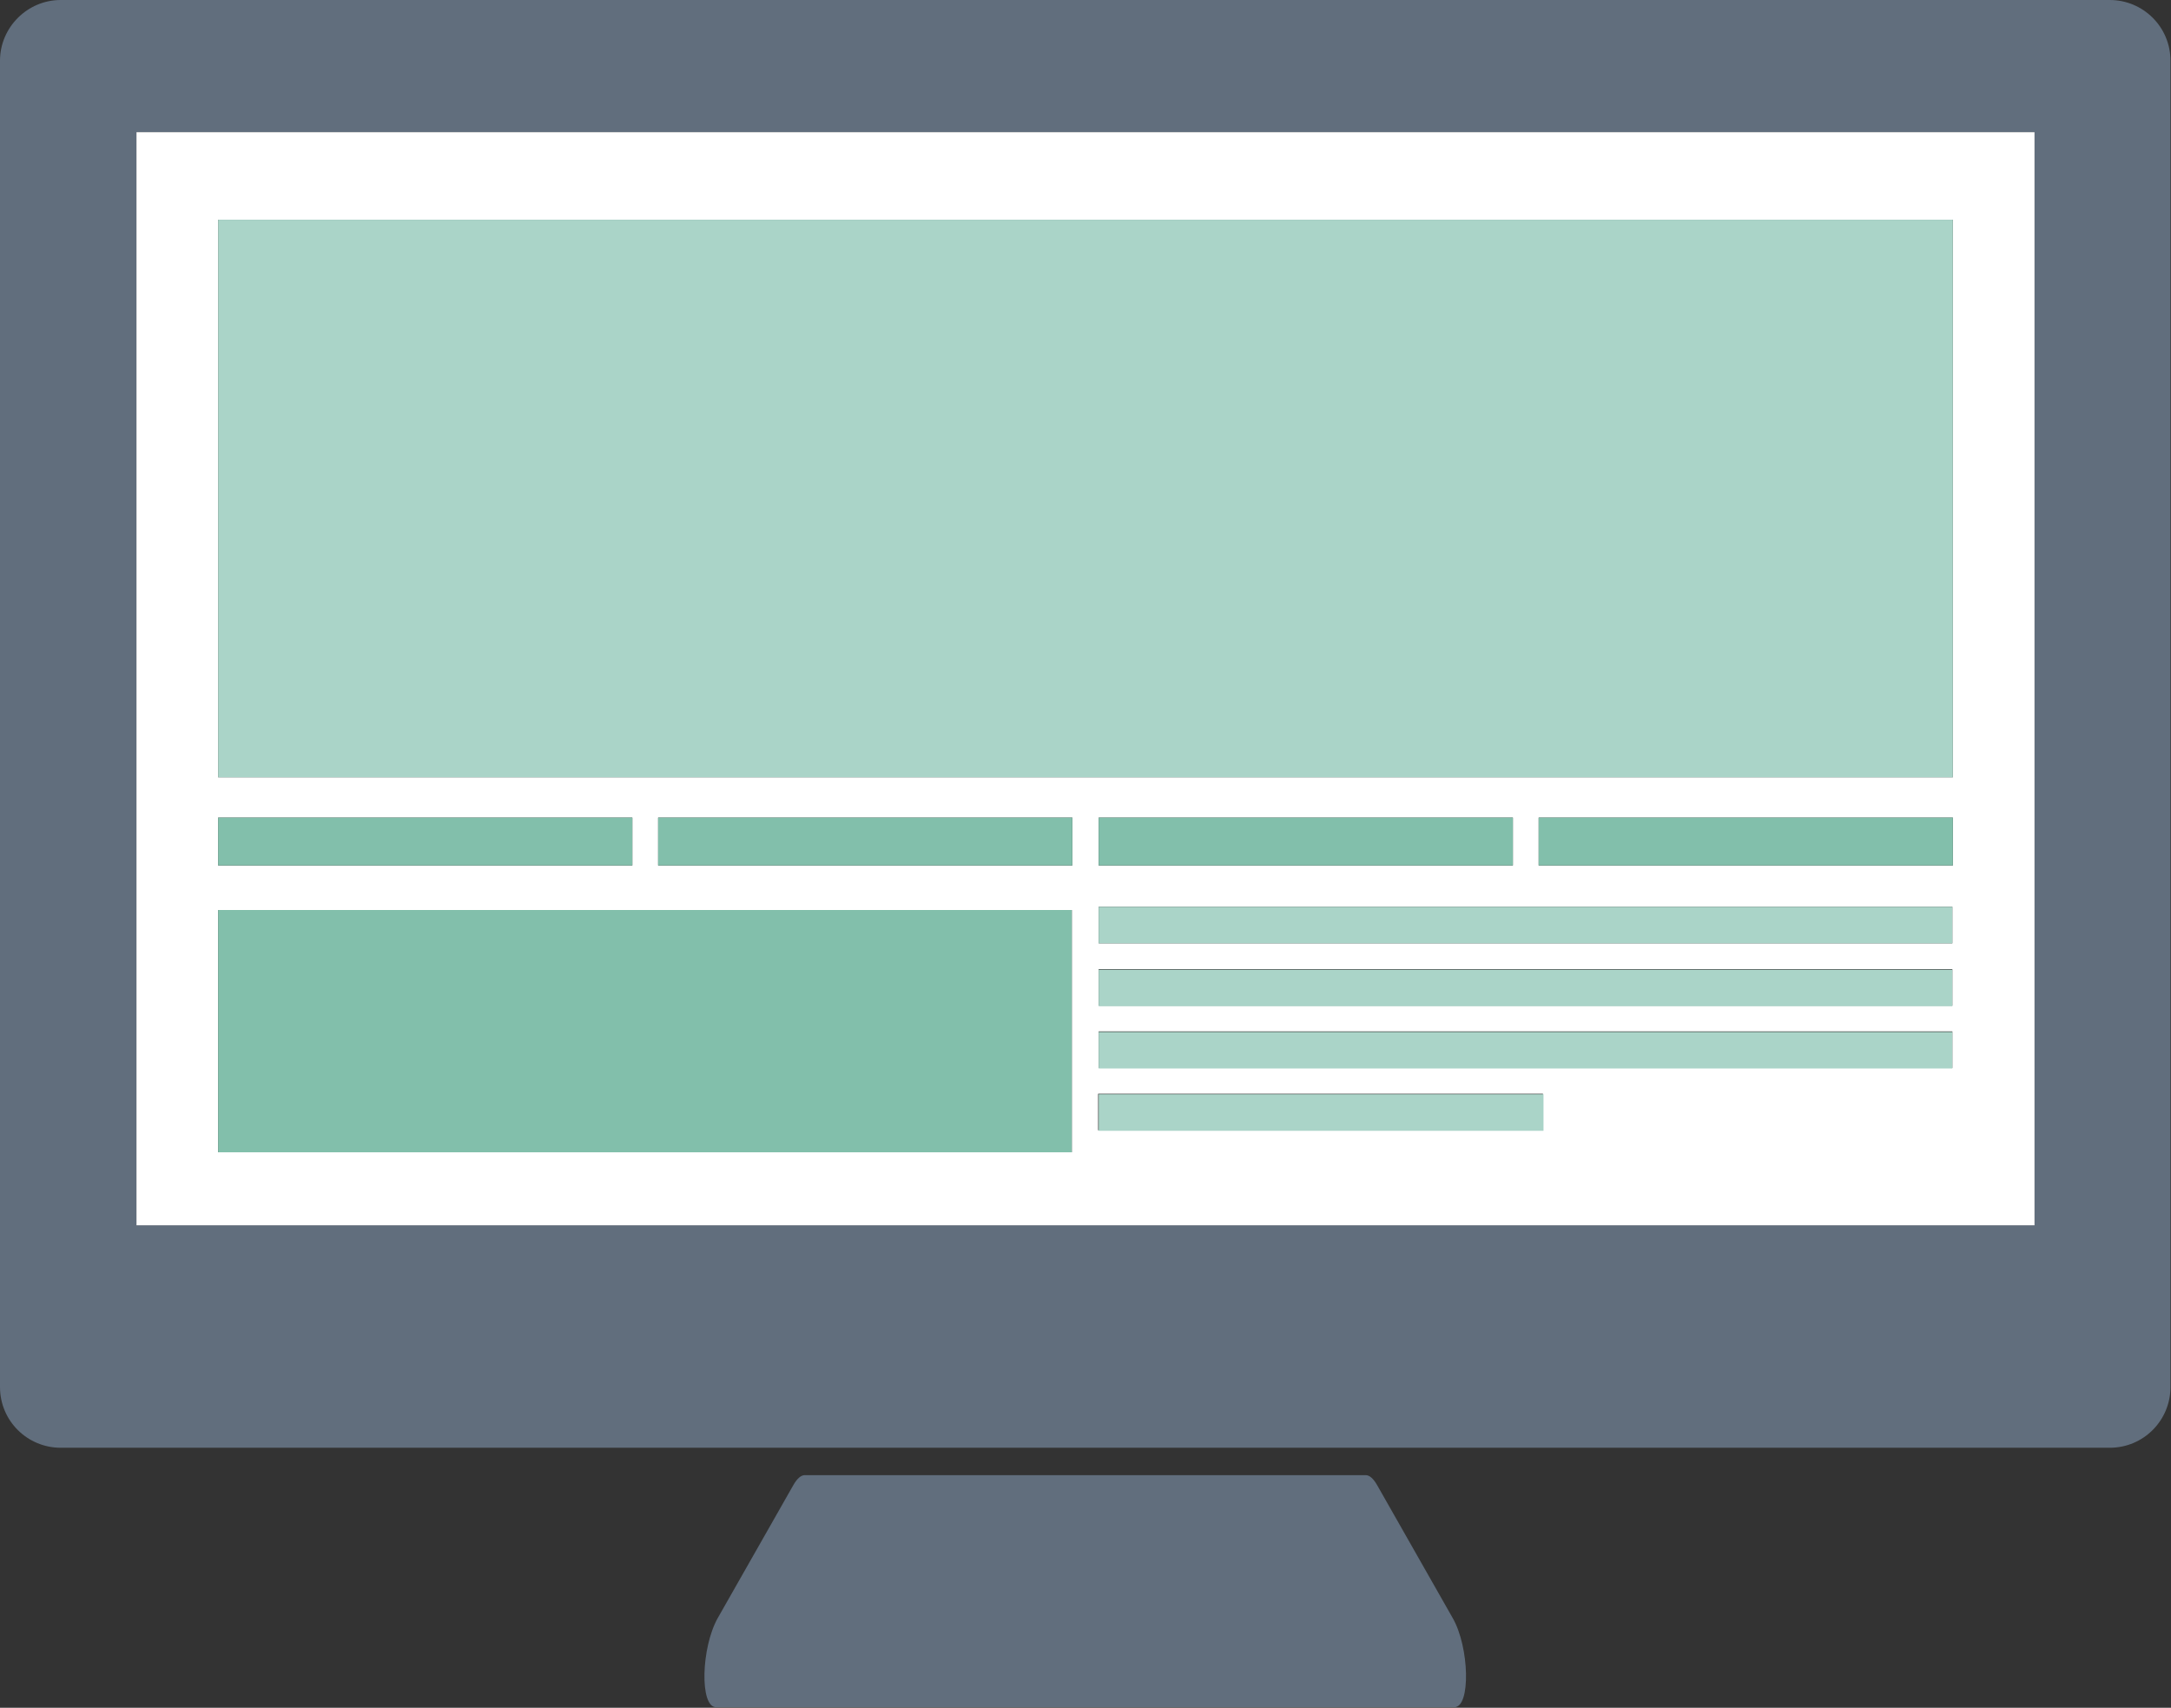 <?xml version="1.0" encoding="UTF-8"?>
<svg id="_レイヤー_2" data-name="レイヤー 2" xmlns="http://www.w3.org/2000/svg" viewBox="0 0 40.41 31.79">
  <rect x="0" y="0" width="40.41" height="31.79" fill="#333333" stroke="none"/>
  <defs>
    <style>
      .cls-1 {
        fill: #616e7d;
      }

      .cls-1, .cls-2, .cls-3, .cls-4 {
        stroke-width: 0px;
      }

      .cls-2 {
        fill: #82bfab;
      }

      .cls-3 {
        fill: #aad4c8;
      }

      .cls-4 {
        fill: #fff;
      }
    </style>
  </defs>
  <g id="Object">
    <g>
      <path class="cls-1" d="m1.13,0C.51,0,0,.51,0,1.13v24.69c0,.63.51,1.13,1.13,1.13h38.14c.63,0,1.13-.51,1.13-1.13V1.13c0-.63-.51-1.13-1.13-1.13H1.13Zm36.74,22.81H2.54V2.46h35.33v20.35Z"/>
      <path class="cls-1" d="m25.43,27.46h-10.45c-.07,0-.14.06-.21.18l-1.41,2.48c-.31.55-.34,1.66-.03,1.66h13.74c.31,0,.28-1.12-.03-1.66l-1.41-2.48c-.07-.12-.14-.18-.21-.18Z"/>
      <path class="cls-4" d="m2.54,22.81h35.33V2.46H2.54v20.35Zm17.42-6.7h-7.71v-.89h7.71v.89Zm8.76,4.93h-8.28v-.68h8.28v.68Zm7.62-1.16h-15.89v-.68h15.89v.68Zm0-1.16h-15.89v-.68h15.89v.68Zm0-1.16h-15.89v-.68h15.89v.68Zm-15.89-1.45v-.89h7.71v.89h-7.71Zm15.9,0h-7.71v-.89h7.71v.89ZM4.06,4.09h32.29v10.38H4.06V4.09Zm0,11.13h7.71v.89h-7.71v-.89Zm0,1.72h15.89v4.51H4.06v-4.51Z"/>
      <rect class="cls-3" x="4.06" y="4.09" width="32.29" height="10.38"/>
      <rect class="cls-2" x="4.06" y="15.22" width="7.71" height=".89"/>
      <rect class="cls-2" x="4.06" y="16.94" width="15.89" height="4.51"/>
      <rect class="cls-2" x="12.25" y="15.22" width="7.71" height=".89"/>
      <rect class="cls-2" x="20.45" y="15.22" width="7.71" height=".89"/>
      <rect class="cls-3" x="20.45" y="16.88" width="15.89" height=".68"/>
      <rect class="cls-3" x="20.45" y="18.05" width="15.89" height=".68"/>
      <rect class="cls-3" x="20.45" y="19.21" width="15.89" height=".68"/>
      <rect class="cls-3" x="20.45" y="20.37" width="8.28" height=".68"/>
      <rect class="cls-2" x="28.64" y="15.22" width="7.71" height=".89"/>
    </g>
  </g>
</svg>